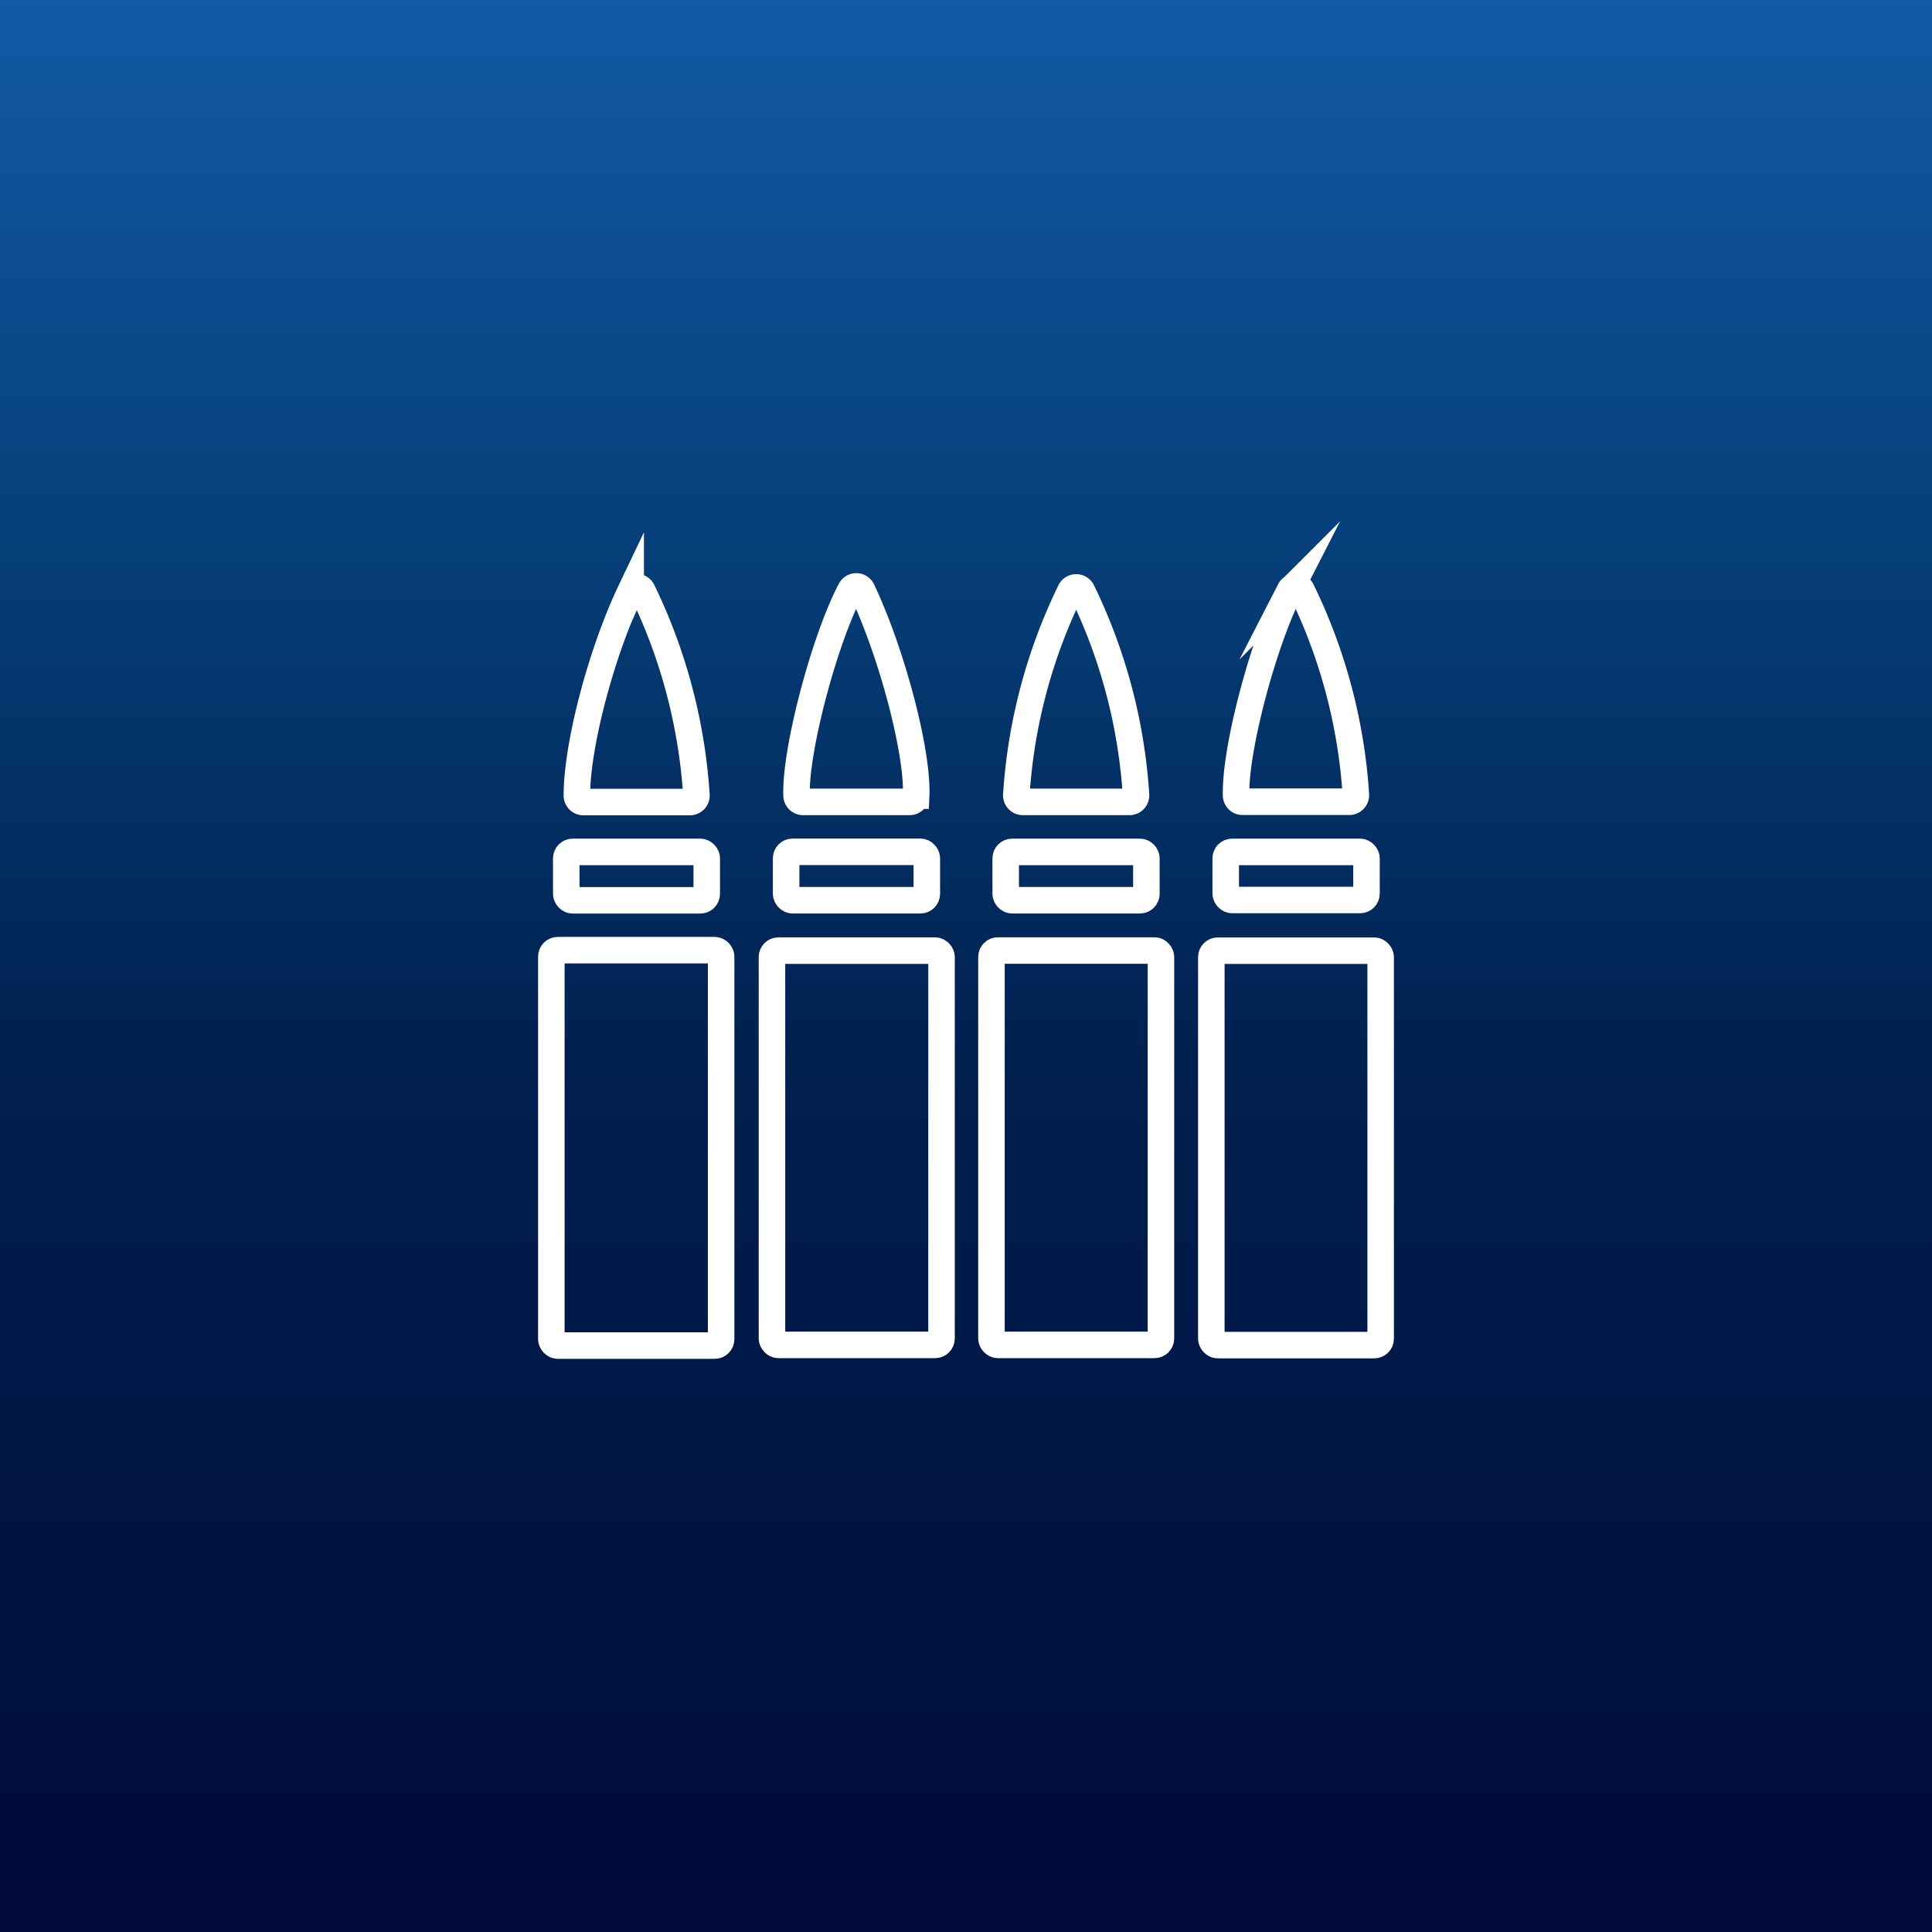 <svg xmlns="http://www.w3.org/2000/svg" xmlns:xlink="http://www.w3.org/1999/xlink" viewBox="0 0 255 255"><rect x="0" y="0" width="255" height="255" fill="#808080" stroke="none"/><defs><style>.cls-1{fill:url(#linear-gradient);}.cls-2{fill:none;stroke:#fff;stroke-miterlimit:10;stroke-width:3.5px;}</style><linearGradient id="linear-gradient" x1="127.5" x2="127.5" y2="255" gradientUnits="userSpaceOnUse"><stop offset="0" stop-color="#125aa5"/><stop offset="0.28" stop-color="#063f79"/><stop offset="0.55" stop-color="#00204f"/><stop offset="1" stop-color="#000a39"/></linearGradient></defs><g id="Layer_2" data-name="Layer 2"><g id="Layer_1-2" data-name="Layer 1"><rect class="cls-1" width="255" height="255"/><g id="v9lc5k"><rect class="cls-2" x="72.77" y="125.41" width="22.41" height="52.19" rx="0.85"/><rect class="cls-2" x="101.89" y="125.47" width="22.38" height="52.04" rx="0.85"/><rect class="cls-2" x="130.86" y="125.46" width="22.37" height="52.05" rx="0.85"/><rect class="cls-2" x="159.88" y="125.48" width="22.35" height="52.06" rx="0.85"/><path class="cls-2" d="M113.79,77.89c4,8.47,7.38,21.48,7.13,27.13a.86.86,0,0,1-.86.82H106a.86.86,0,0,1-.86-.82c-.23-5.88,3.68-20.65,7.13-27.17A.85.85,0,0,1,113.79,77.89Z"/><path class="cls-2" d="M178.09,105.82H164a.84.84,0,0,1-.85-.82c-.18-6,3.57-20.18,7.11-27.1a.86.86,0,0,1,1.53,0,72.16,72.16,0,0,1,7.17,27A.87.87,0,0,1,178.09,105.82Z"/><path class="cls-2" d="M84.77,77.94a72.48,72.48,0,0,1,7.15,27,.86.86,0,0,1-.86.92H77a.86.86,0,0,1-.86-.86c0-6.66,3.21-18.84,7.1-27A.85.85,0,0,1,84.77,77.94Z"/><path class="cls-2" d="M149.08,105.84H135a.87.87,0,0,1-.86-.92A71.89,71.89,0,0,1,141.28,78a.86.86,0,0,1,1.53,0,72,72,0,0,1,7.13,26.93A.86.86,0,0,1,149.08,105.84Z"/><rect class="cls-2" x="132.74" y="112.44" width="18.57" height="6.38" rx="0.85"/><rect class="cls-2" x="74.74" y="112.44" width="18.54" height="6.39" rx="0.85"/><rect class="cls-2" x="161.78" y="112.44" width="18.58" height="6.35" rx="0.85"/><rect class="cls-2" x="103.76" y="112.43" width="18.57" height="6.39" rx="0.85"/></g></g></g></svg>